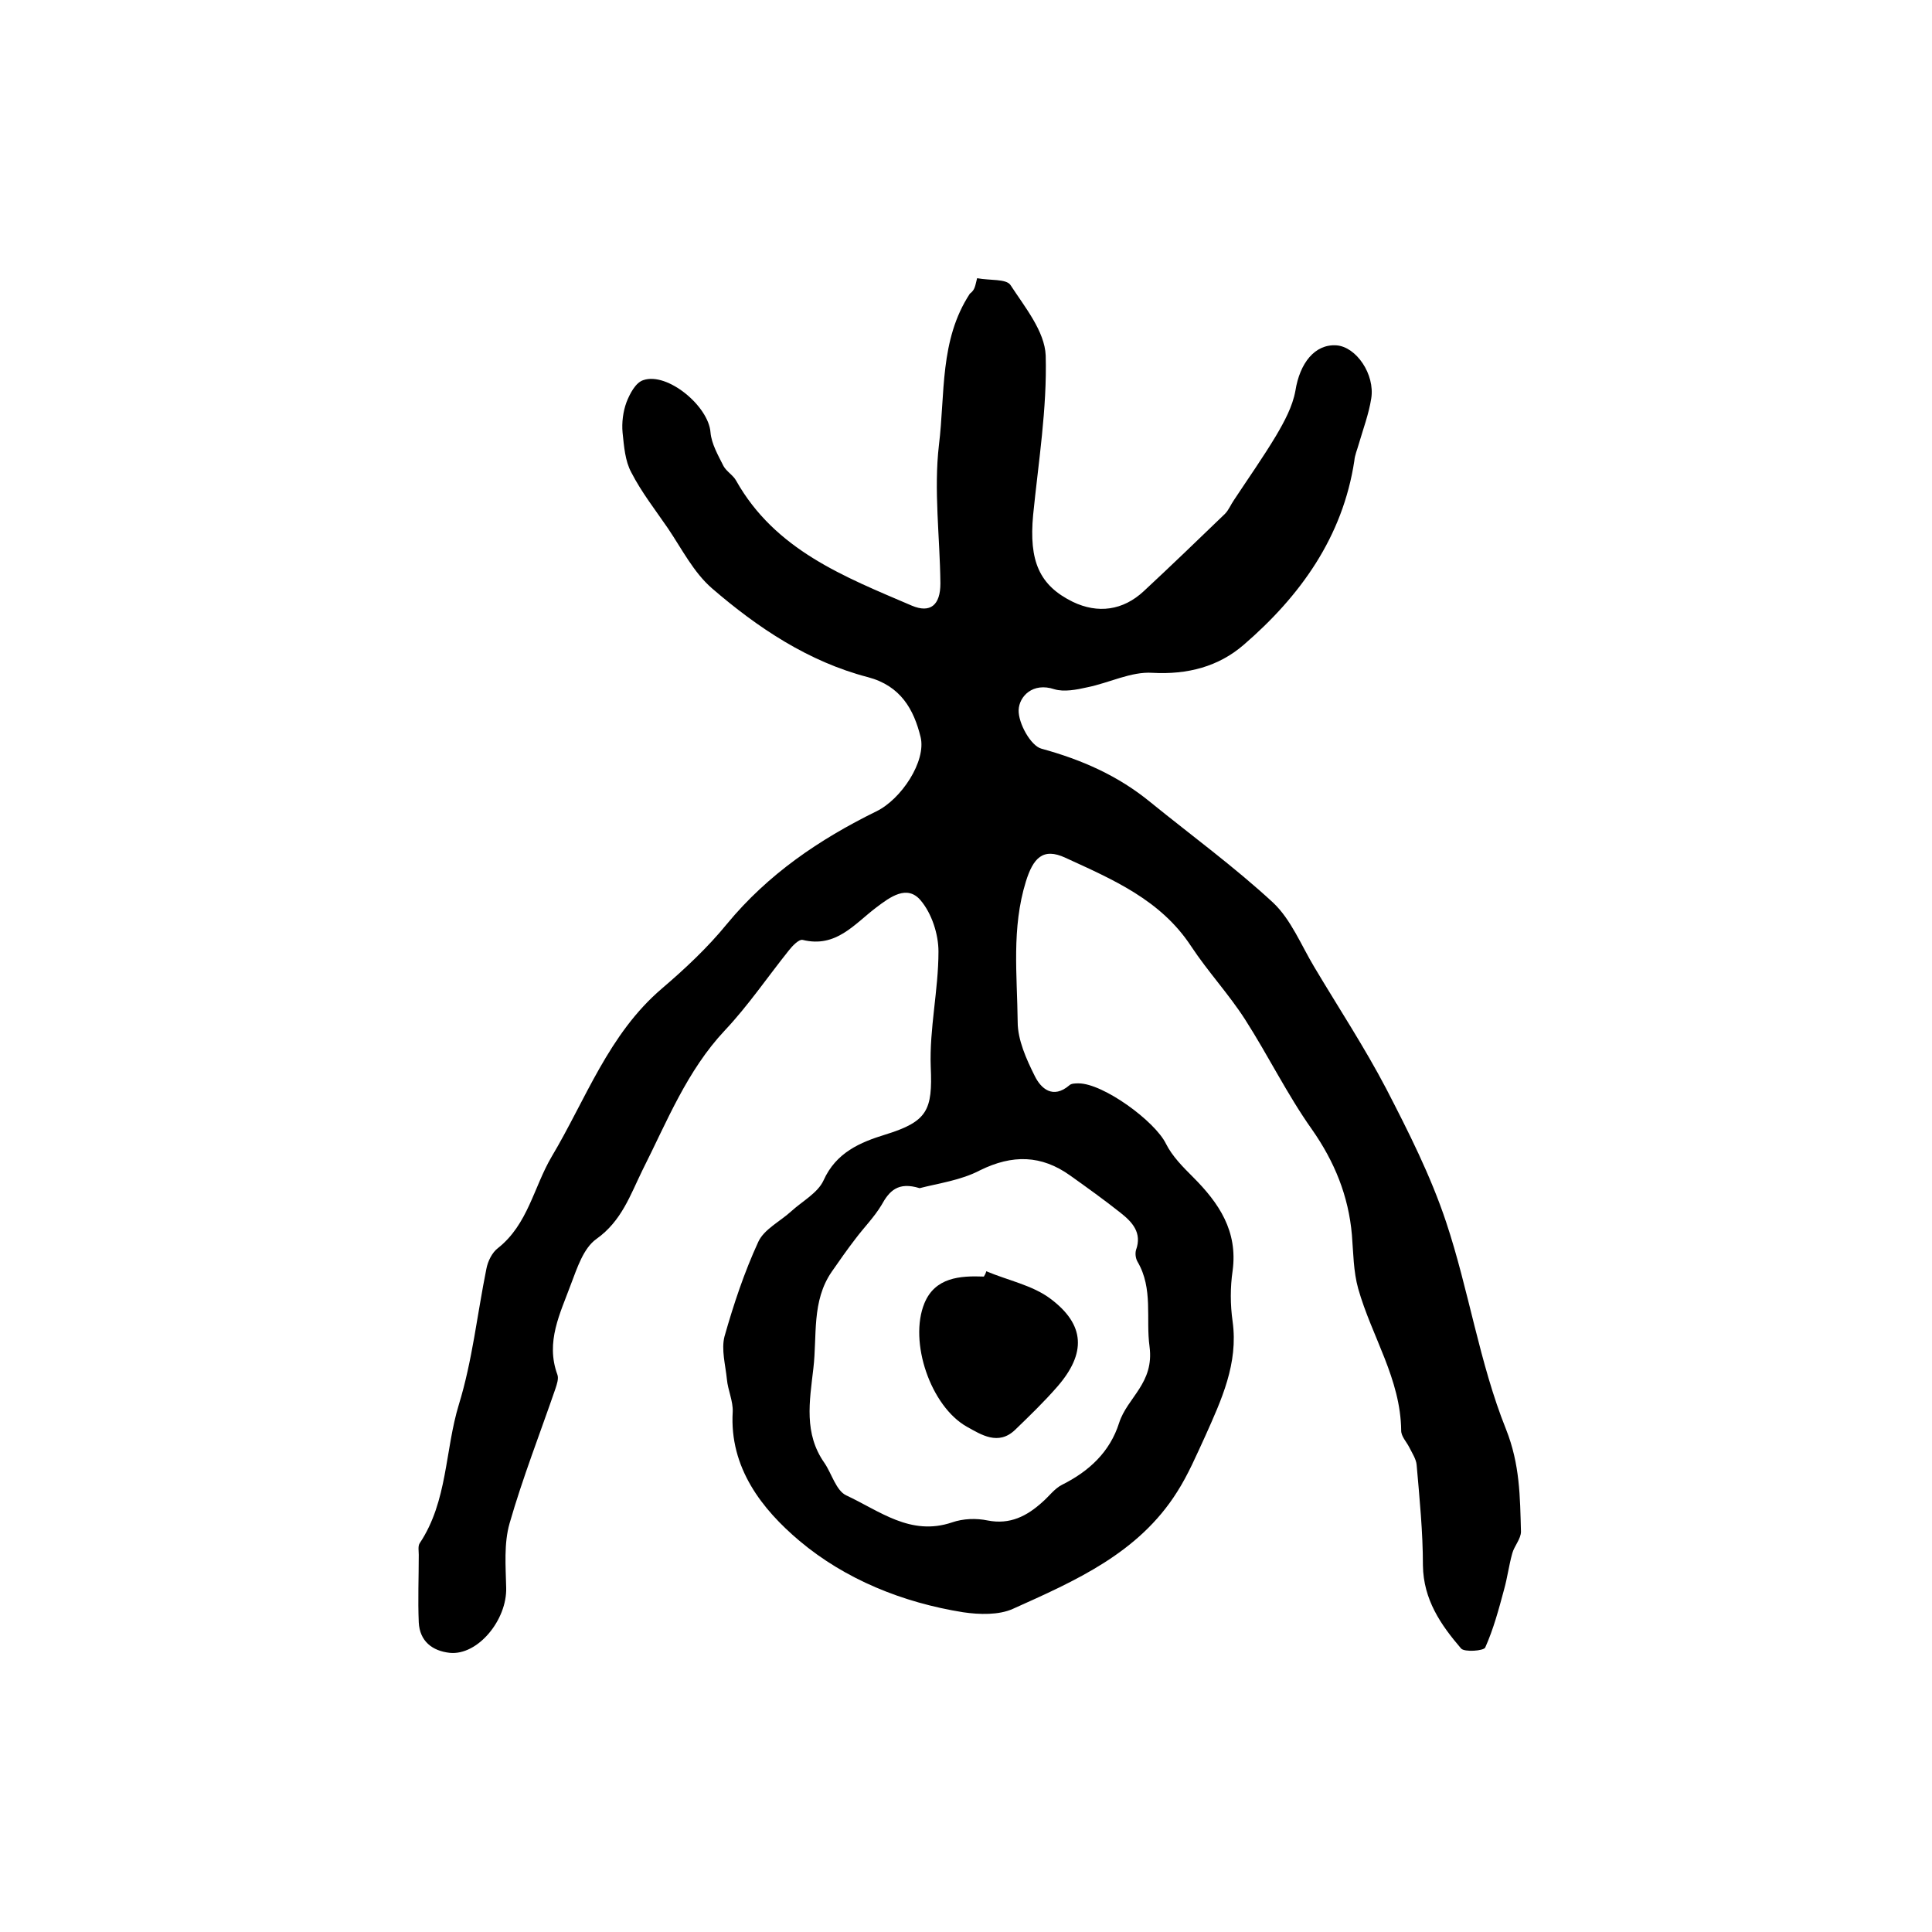 <?xml version="1.0" encoding="utf-8"?>
<!-- Generator: Adobe Illustrator 22.0.0, SVG Export Plug-In . SVG Version: 6.00 Build 0)  -->
<svg version="1.1" id="图层_1" xmlns="http://www.w3.org/2000/svg" xmlns:xlink="http://www.w3.org/1999/xlink" x="0px" y="0px"
	 viewBox="0 0 400 400" style="enable-background:new 0 0 400 400;" xml:space="preserve">
<style type="text/css">
	.st0{fill:#FFFFFF;}
</style>
<g>
	
	<path d="M202.3,57.6c2.7,0.5,6,0.1,6.9,1.4c3,4.6,7.1,9.6,7.3,14.6c0.3,11-1.5,22-2.6,33c-0.9,9.6,1.3,14.6,8.2,18
		c5.2,2.5,10.4,1.8,14.7-2.2c5.7-5.3,11.2-10.6,16.8-16c0.8-0.8,1.2-1.9,1.9-2.9c2.9-4.4,6-8.8,8.7-13.3c1.7-2.9,3.4-6,4-9.3
		c0.9-5.7,4-9.7,8.5-9.4c4.1,0.3,8,6,7.2,11c-0.5,3.2-1.7,6.4-2.6,9.5c-0.3,1.1-0.8,2.2-0.9,3.4c-2.4,15.8-11.2,28-22.9,38.1
		c-5.2,4.5-11.6,6.2-18.9,5.8c-4.4-0.3-9,2.1-13.5,3c-2.2,0.5-4.8,1-6.8,0.4c-4.5-1.5-7.3,1.5-7.4,4.3c-0.1,2.7,2.5,7.4,4.7,8
		c8.4,2.3,15.9,5.6,22.6,11.1c8.5,6.9,17.4,13.4,25.4,20.8c3.7,3.5,5.8,8.8,8.5,13.3c5,8.4,10.4,16.6,14.9,25.2
		c4.6,8.9,9.2,18,12.4,27.6c4.7,14.1,6.9,29.2,12.4,42.9c2.9,7.3,2.9,14,3.1,21.2c0,1.5-1.4,3-1.8,4.5c-0.7,2.5-1,5-1.7,7.5
		c-1.1,4.1-2.2,8.2-3.9,12c-0.3,0.7-4.3,1-5,0.2c-4.2-4.9-7.8-10.1-7.9-17.2c0-6.9-0.7-13.9-1.3-20.8c-0.1-1.2-0.9-2.4-1.5-3.6
		c-0.6-1.2-1.7-2.3-1.7-3.5c-0.1-10.7-6.1-19.5-8.9-29.4c-1-3.6-1-7.4-1.3-11.1c-0.7-8.1-3.6-15.2-8.3-21.9
		c-5.1-7.2-9-15.2-13.8-22.7c-3.4-5.3-7.7-9.9-11.2-15.2c-6.3-9.6-16.2-13.8-26-18.3c-4.7-2.2-6.7,0.1-8.2,4.9
		c-3,9.7-1.8,19.4-1.7,29.1c0,3.7,1.8,7.7,3.5,11.1c1.3,2.7,3.8,4.9,7.2,2c0.4-0.4,1.3-0.4,1.9-0.4c5.1,0,15.8,7.8,18.1,12.5
		c1.3,2.6,3.5,4.8,5.6,6.9c5.4,5.4,9.3,11.2,8.2,19.4c-0.5,3.4-0.5,7,0,10.5c1.2,8.7-2.3,16.2-5.7,23.8c-1.8,3.9-3.5,7.9-5.8,11.5
		c-8,12.7-21.1,18.4-34,24.2c-2.9,1.3-6.9,1.2-10.3,0.7c-12.5-2-24.4-6.8-33.9-14.8c-7.7-6.5-14.5-15.1-13.8-26.7
		c0.1-2.2-1-4.5-1.2-6.7c-0.3-3-1.2-6.2-0.5-8.9c1.9-6.7,4.1-13.3,7-19.6c1.2-2.6,4.5-4.2,6.8-6.3c2.3-2.1,5.5-3.8,6.7-6.4
		c2.6-5.8,7.6-7.9,12.8-9.5c8.7-2.7,9.8-5,9.4-14c-0.3-7.9,1.6-15.9,1.6-23.9c0-3.6-1.4-7.9-3.7-10.6c-2.8-3.3-6.3-0.7-9.2,1.5
		c-4.5,3.4-8.3,8.4-15.2,6.7c-0.8-0.2-2.2,1.3-2.9,2.2c-4.4,5.5-8.4,11.4-13.2,16.5c-7.9,8.4-12,18.9-17.1,29
		c-2.5,5.1-4.3,10.5-9.5,14.2c-2.7,1.9-4,6-5.3,9.4c-2.2,6-5.3,11.9-2.8,18.7c0.3,0.8-0.1,2-0.4,2.9c-3.2,9.3-6.8,18.5-9.5,27.9
		c-1.2,4.2-0.8,8.9-0.7,13.3c0.2,6.7-5.9,14.1-11.7,13.5c-3.6-0.4-6.2-2.4-6.4-6.3c-0.2-4.7,0-9.3,0-14c0-0.8-0.2-1.8,0.2-2.4
		c5.8-8.7,5.2-19.2,8.1-28.7c2.8-9.1,3.8-18.7,5.7-28.1c0.3-1.6,1.2-3.4,2.4-4.3c6.2-4.9,7.4-12.6,11.1-18.9
		c7.1-11.9,11.8-25.4,22.8-34.8c4.8-4.1,9.5-8.5,13.5-13.4c8.5-10.3,19.1-17.5,30.9-23.3c5.2-2.5,10.4-10.4,9.2-15.4
		c-1.4-5.7-4.1-10.6-10.9-12.4c-12.3-3.2-22.8-10.2-32.3-18.4c-3.8-3.3-6.2-8.1-9.1-12.4c-2.6-3.8-5.5-7.5-7.6-11.6
		c-1.3-2.4-1.5-5.4-1.8-8.2c-0.2-2.1,0.1-4.4,0.8-6.3c0.7-1.8,1.9-4.1,3.5-4.6c5-1.7,13.5,5.4,13.9,10.8c0.2,2.4,1.6,4.8,2.7,7
		c0.6,1.1,2,1.9,2.6,3c8.1,14.4,22.4,19.9,36.4,25.9c3.8,1.6,5.9-0.1,5.9-4.6c-0.1-9.6-1.4-19.3-0.3-28.7
		c1.3-10.5,0.1-21.7,6.4-31.3C201.9,60,201.9,59.1,202.3,57.6z M190.4,246c-4.5-1.4-6.3,0.6-7.9,3.5c-1.5,2.5-3.6,4.6-5.4,7
		c-1.7,2.2-3.3,4.5-4.9,6.8c-4.2,6.1-3,13.2-3.8,20c-0.8,6.9-2,13.5,2.3,19.6c1.5,2.2,2.4,5.7,4.5,6.7c6.9,3.2,13.3,8.5,21.9,5.6
		c2.3-0.8,5-0.9,7.4-0.4c4.6,0.9,8.1-0.9,11.3-3.8c1.4-1.2,2.5-2.8,4.1-3.6c5.6-2.8,9.9-6.8,11.8-12.8c1.7-5.3,7.3-8.2,6.3-15.8
		c-0.8-5.8,0.8-12-2.5-17.6c-0.4-0.7-0.5-1.7-0.3-2.4c1.3-3.6-0.8-5.8-3.2-7.7c-3.4-2.7-6.9-5.2-10.4-7.7c-6-4.3-12-4.4-18.7-1.1
		C198.9,244.4,194.2,245,190.4,246z"/>
	
	<path d="M204.2,263.2c4.5,1.9,9.6,2.9,13.3,5.7c7.2,5.4,7.4,11.3,1.4,18.2c-2.7,3.1-5.7,6-8.7,8.9c-3.5,3.4-7.1,1-10-0.6
		c-7.5-4.2-12.1-17.6-8.8-25.6c2.2-5.3,7.3-5.7,12.3-5.5C203.9,264,204.1,263.6,204.2,263.2z"/>
</g>
</svg>
